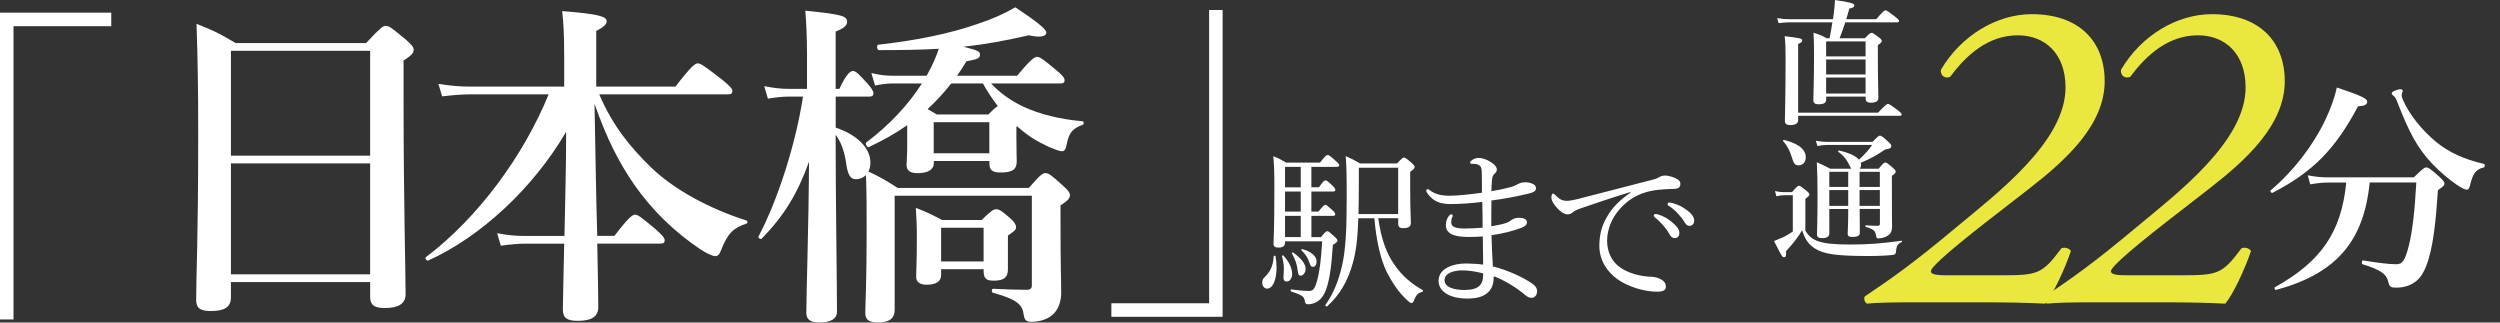 <?xml version="1.0" encoding="utf-8"?>
<!-- Generator: Adobe Illustrator 26.4.1, SVG Export Plug-In . SVG Version: 6.00 Build 0)  -->
<svg version="1.1" id="_レイヤー_2" xmlns="http://www.w3.org/2000/svg" xmlns:xlink="http://www.w3.org/1999/xlink" x="0px"
	 y="0px" width="663.33px" height="85.57px" viewBox="0 0 663.33 85.57" enable-background="new 0 0 663.33 85.57"
	 xml:space="preserve">
<rect x="0" y="0" width="663.33" height="85.57" fill="#333333" stroke="none"/>
<g id="layout">
	<g>
		<g>
			<path fill="#FFFFFF" d="M0,3.37h29.52v3.58H3.58v77.82H0V3.37z"/>
			<path fill="#FFFFFF" d="M61.27,74.84v4.11c0,2.59-1.79,3.58-5.37,3.58c-2.77,0-3.85-0.8-3.85-2.95c0-7.33,0.54-14.76,0.54-44.28
				c0-9.66-0.09-19.32-0.45-28.98c4.92,1.97,5.64,2.33,10.38,5.1h34.62c3.76-4.03,4.47-4.56,5.19-4.56c0.89,0,1.61,0.54,5.28,3.58
				c1.61,1.43,2.15,2.06,2.15,2.77c0,0.89-0.63,1.52-2.68,2.86v10.2c0,27.01,0.54,45.62,0.54,51.79c0,2.59-1.97,3.67-5.55,3.67
				c-2.86,0-3.85-0.89-3.85-2.95v-3.94C98.22,74.84,61.27,74.84,61.27,74.84z M98.21,13.48H61.27V41.3h36.94V13.48z M98.21,43.36
				H61.27v29.43h36.94V43.36z"/>
			<path fill="#FFFFFF" d="M149.77,62.59c0.18-9.21,0.45-18.43,0.45-27.64c-8.77,15.03-22.72,27.91-36.58,34.17
				c-0.45,0.18-0.98-0.63-0.63-0.89c13.77-10.38,25.94-26.92,32.56-43.2H125c-2.33,0-4.65,0.18-7.69,0.54l-0.98-3.31
				c3.4,0.54,5.9,0.72,8.5,0.72h24.87v-7.6c0-6.17-0.18-9.39-0.54-12.43c9.12,0.71,11.81,1.34,11.81,2.68
				c0,0.81-0.72,1.52-2.77,2.59v14.76h21.02c4.2-5.46,5.28-6.17,5.9-6.17c0.81,0,1.79,0.71,6.44,4.29c2.06,1.7,2.77,2.42,2.77,3.04
				s-0.27,0.89-1.16,0.89H159c3.58,8.41,8.32,14.13,13.86,19.5c6.08,5.81,15.29,10.82,25.13,13.95c0.45,0.18,0.45,0.72,0,0.89
				c-3.4,1.07-4.92,2.59-6.62,6.89c-0.45,1.25-0.89,1.7-1.61,1.7c-0.63,0-2.15-0.63-4.03-1.88c-6.8-4.56-12.79-10.38-17.44-17.08
				c-4.02-5.81-7.33-12.25-10.55-21.47c0.18,8.32,0.45,27.01,0.72,35.06h4.56c3.76-4.92,4.83-5.64,5.46-5.64
				c0.8,0,1.7,0.72,5.55,3.94c1.61,1.43,2.33,2.24,2.33,2.86s-0.27,0.89-1.16,0.89h-16.73c0.18,8.14,0.27,14.13,0.27,16.82
				s-1.97,3.67-5.46,3.67c-2.86,0-3.94-0.8-3.94-3.04c0-1.79,0.18-8.68,0.36-17.44h-10.2c-1.97,0-3.94,0.18-6.62,0.54l-0.98-3.31
				c2.86,0.54,4.92,0.72,7.07,0.72h10.82L149.77,62.59z"/>
			<path fill="#FFFFFF" d="M237.37,82.26c0,2.42-1.7,3.31-4.38,3.31c-2.33,0-3.4-0.63-3.4-2.59c0-2.33,0.36-7.42,0.36-21.74
				c0-6.8,0-9.84-0.18-14.76c-0.72,0.63-1.61,1.07-2.68,1.07c-1.34,0-1.97-0.98-2.42-3.22c-0.54-4.03-1.34-6.35-2.95-8.59
				c0,16.73,0.36,40.07,0.36,46.96c0,1.97-1.79,2.86-4.65,2.86c-2.33,0-3.49-0.71-3.49-2.59c0-4.56,0.63-23.26,0.72-40.07
				c-3.04,8.5-6.62,14.31-12.52,20.39c-0.27,0.36-1.07-0.18-0.89-0.54c5.1-9.57,9.93-24.69,11.81-37.12h-3.67
				c-1.7,0-3.4,0.18-5.64,0.54l-0.98-3.31c2.68,0.54,4.65,0.72,6.62,0.72h4.74v-9.3c0-4.2-0.18-7.96-0.45-11.45
				c9.39,0.98,11.09,1.34,11.09,2.95c0,0.98-0.81,1.7-3.04,2.59v15.21h0.98c1.88-4.03,2.95-4.74,3.58-4.74c0.8,0,1.52,0.72,3.94,3.4
				c0.8,0.89,1.52,1.88,1.52,2.5s-0.27,0.89-1.16,0.89h-8.85v8.23c5.64,1.88,9.21,5.37,9.21,9.3c0,0.89-0.18,1.7-0.54,2.33
				c3.58,1.7,5.1,2.68,7.78,4.38h34.79c2.95-3.4,3.67-3.94,4.38-3.94c0.89,0,1.61,0.54,4.65,3.31c1.34,1.16,1.88,1.88,1.88,2.59
				c0,0.81-0.63,1.43-2.5,2.68v3.85c0,13.33,0.18,15.21,0.18,19.32c0,2.33-0.72,4.2-1.97,5.55c-1.34,1.34-3.4,2.15-5.99,2.15
				c-1.34,0-1.79-0.54-1.97-1.79c-0.36-2.59-1.34-4.03-8.14-5.9c-0.45-0.09-0.45-1.07,0-1.07c3.76,0.18,6.26,0.27,8.85,0.27
				c1.07,0,1.43-0.36,1.43-1.16V51.94h-36.4v30.32L237.37,82.26z M240.68,33.24c-3.04,2.15-6.44,4.03-10.2,5.81
				c-0.45,0.18-0.98-0.98-0.63-1.25c6.08-4.56,11.18-10.02,14.76-15.65h-7.96c-1.34,0-2.68,0.18-4.47,0.54l-0.98-3.31
				c2.24,0.54,3.94,0.72,5.64,0.72h9.03c1.88-3.4,2.59-5.28,3.22-7.16c-4.56,0.27-9.66,0.36-15.92,0.36c-0.45,0-0.63-1.34-0.18-1.43
				c10.38-1.16,19.32-3.04,26.48-5.55c3.85-1.25,7.16-2.77,9.93-4.38c5.55,3.67,8.23,5.81,8.23,6.71c0,0.98-1.52,1.43-4.65,0.71
				c-6.26,1.43-11.54,2.42-17.35,3.04c4.29,1.07,4.38,1.34,4.38,2.15c0,0.89-0.81,1.25-3.58,1.7c-0.81,1.34-1.61,2.59-2.5,3.85
				h15.92c3.58-4.29,4.65-5.01,5.28-5.01c0.81,0,1.79,0.72,5.19,3.58c1.43,1.16,2.15,1.97,2.15,2.59s-0.27,0.89-1.16,0.89h-18.34
				c2.33,2.5,5.19,4.56,8.59,6.17c4.29,1.97,9.48,3.31,15.65,3.85c0.45,0,0.45,0.8,0,0.98c-2.59,0.89-3.58,2.15-4.11,4.83
				c-0.36,1.79-0.63,2.15-1.43,2.15c-0.54,0-1.88-0.54-3.4-1.16c-3.22-1.52-5.46-2.86-8.41-5.46l-0.18,0.18v2.42
				c0,3.94,0.09,5.99,0.09,6.71c0,2.15-1.16,2.95-4.29,2.95c-2.15,0-2.95-0.63-2.95-2.33v-0.72h-14.76v0.54
				c0,1.79-1.61,2.68-4.29,2.68c-2.06,0-2.95-0.72-2.95-2.24c0-0.71,0.18-2.15,0.18-5.01v-5.46L240.68,33.24z M249.71,71.43v1.52
				c0,1.79-1.43,2.59-3.85,2.59c-1.88,0-2.77-0.81-2.77-2.06c0-1.34,0.18-4.11,0.18-10.64c0-3.13-0.09-4.47-0.27-7.69
				c3.4,1.34,3.85,1.61,6.98,3.22h10.47c2.42-2.33,3.13-2.86,3.85-2.86c0.89,0,1.61,0.54,3.85,2.5c0.89,0.81,1.43,1.52,1.43,2.24
				s-0.27,0.98-2.15,2.24v9.03c0,2.06-1.07,2.95-3.76,2.95c-2.06,0-2.68-0.63-2.68-2.59v-0.45h-11.27L249.71,71.43z M252.39,22.14
				c-1.88,2.42-4.02,4.74-6.26,6.8c0.63,0.36,1.25,0.72,2.42,1.43h13.69c1.16-1.16,1.61-1.61,2.5-2.24
				c-1.43-1.88-2.77-3.85-3.94-5.99H252.39z M262.5,32.43h-14.76v8.23h14.76V32.43z M260.98,60.43h-11.27v8.95h11.27
				C260.98,69.38,260.98,60.43,260.98,60.43z"/>
			<path fill="#FFFFFF" d="M324.4,84.05h-29.52v-3.58h25.94V2.66h3.58V84.05z"/>
			<path fill="#FFFFFF" d="M334.91,74.97c0-0.58,0.18-1.03,0.76-1.57c1.34-1.25,2.15-2.91,2.28-5.42c0-0.18,0.45-0.18,0.49,0
				c0.18,1.08,0.27,2.06,0.27,3c0,3.27-0.99,5.6-2.51,5.6c-0.76,0-1.3-0.72-1.3-1.61H334.91z M340.96,64.44
				c0,0.81-0.58,1.25-1.75,1.25c-0.94,0-1.3-0.31-1.3-1.08c0-1.07,0.22-3.94,0.22-14.07c0-4.84-0.04-6.09-0.27-9.09
				c1.48,0.58,2.06,0.9,3.4,1.7h8.96c1.52-1.88,1.75-2.02,2.02-2.02c0.36,0,0.58,0.13,2.29,1.66c0.58,0.54,0.81,0.81,0.81,1.08
				s-0.22,0.4-0.67,0.4h-6.72v5.42h2.02c1.12-1.66,1.48-1.84,1.7-1.84c0.31,0,0.58,0.18,1.97,1.48c0.45,0.45,0.67,0.81,0.67,1.03
				c0,0.27-0.13,0.45-0.58,0.45h-5.78v5.33h1.88c1.25-1.57,1.57-1.79,1.84-1.79s0.54,0.22,1.93,1.48c0.45,0.4,0.67,0.76,0.67,0.99
				c0,0.31-0.13,0.45-0.58,0.45h-5.73v5.64h2.55c1.12-1.39,1.39-1.57,1.66-1.57s0.54,0.18,1.88,1.39c0.63,0.58,0.81,0.85,0.81,1.12
				c0,0.27-0.18,0.49-1.21,1.12c-0.36,5.82-0.9,9.45-1.84,11.96c-0.45,1.17-1.03,2.11-1.79,2.73c-0.9,0.72-1.93,1.08-2.91,1.08
				c-0.54,0-0.76-0.18-0.9-0.85c-0.22-1.25-0.54-1.52-3.63-2.55c-0.22-0.09-0.18-0.58,0.04-0.54c2.51,0.31,3.67,0.4,4.7,0.4
				s1.52-0.49,2.11-2.6c0.76-2.78,1.08-5.65,1.39-10.57h-9.86v0.4L340.96,64.44z M340.56,73.31c0.04-0.67,0.09-1.48,0.09-2.28
				c-0.04-0.9-0.18-1.97-0.49-3.05c-0.04-0.18,0.22-0.31,0.36-0.18c1.57,1.7,2.33,3.4,2.33,4.93c0,1.03-0.63,1.97-1.39,1.97
				C340.92,74.7,340.47,74.52,340.56,73.31L340.56,73.31z M345.13,49.7v-5.42h-4.17v5.42H345.13z M345.13,56.15v-5.33h-4.17v5.33
				C340.96,56.15,345.13,56.15,345.13,56.15z M345.13,62.91v-5.64h-4.17v5.64H345.13z M344.32,71.74c-0.22-1.7-0.63-2.82-1.52-4.48
				c-0.09-0.18,0.18-0.36,0.31-0.27c2.11,1.52,3.31,3.05,3.31,4.3c0,1.03-0.63,1.84-1.3,1.84c-0.54,0-0.67-0.27-0.81-1.39H344.32z
				 M347.46,69.77c-0.4-1.3-1.12-2.42-2.15-3.36c-0.13-0.13,0.04-0.36,0.22-0.31c2.28,0.58,3.81,1.88,3.81,3.23
				c0,0.85-0.4,1.48-0.94,1.48c-0.49,0-0.67-0.27-0.94-1.03V69.77z M365.69,57.9c0.81,5.6,2.15,9.23,4.26,12.28
				c2.11,3.09,4.52,5.06,7.57,6.81c0.13,0.09,0.04,0.4-0.13,0.45c-1.16,0.27-1.7,0.85-2.28,2.42c-0.18,0.45-0.36,0.54-0.67,0.54
				c-0.18,0-0.49-0.22-0.99-0.67c-2.37-2.15-4.03-4.7-5.56-7.66c-1.43-3.09-2.64-7.44-3.23-14.16h-4.26
				c-0.18,5.78-0.63,8.83-1.43,11.78c-1.3,4.79-3.49,8.6-6.85,11.6c-0.18,0.13-0.58-0.18-0.45-0.36c2.28-3.27,3.54-6.63,4.44-10.53
				c0.9-4.03,1.21-9.05,1.21-17.43c0-6.76-0.04-8.87-0.27-11.56c1.61,0.72,2.33,1.08,3.85,1.97h9.77c1.34-1.43,1.57-1.57,1.84-1.57
				c0.31,0,0.54,0.13,2.02,1.39c0.63,0.58,0.81,0.81,0.81,1.08c0,0.36-0.22,0.67-1.17,1.3v4.48c0,5.82,0.18,8.15,0.18,9
				c0,1.08-0.63,1.48-2.02,1.48c-0.94,0-1.34-0.31-1.34-1.17v-1.48h-5.29L365.69,57.9z M370.98,44.51h-10.44v4.66
				c0,2.96-0.04,5.46-0.09,7.62h10.53V44.52V44.51z"/>
			<path fill="#FFFFFF" d="M396.31,73.71c0,1.84-0.58,3.14-1.75,4.08c-1.12,0.94-2.73,1.43-5.38,1.43c-3.76,0-7.48-1.48-7.48-4.7
				c0-3.41,4.03-4.61,7.26-4.61c1.34,0,3.49,0.13,4.57,0.31c-0.04-2.55-0.04-5.24-0.09-7.48c-1.03,0.09-2.73,0.13-3.94,0.13
				c-4.21,0-5.87-1.16-5.87-3.09c0-1.03,0.31-1.79,0.76-2.42c0.22-0.31,0.45-0.49,0.67-0.49c0.18,0,0.4,0.13,0.4,0.31
				c0,0.13-0.09,0.4-0.18,0.58c-0.13,0.22-0.22,0.72-0.22,1.21c0,1.12,0.85,1.66,3.58,1.66c1.43,0,3.31-0.09,4.75-0.22
				c0-2.42-0.04-4.43-0.09-6.85c-2.64,0.36-5.73,0.58-8.47,0.58c-2.55,0-4.66-0.63-6.23-3.05c-0.13-0.22-0.18-0.4-0.18-0.58
				c0-0.13,0.18-0.31,0.36-0.31c0.13,0,0.36,0.04,0.54,0.22c1.25,1.03,3.05,1.52,5.2,1.52s5.56-0.36,8.69-0.81
				c0-1.57,0-3.81-0.04-5.2c-0.04-1.08-0.09-1.52-0.45-1.88c-0.31-0.31-0.81-0.49-1.21-0.54c-0.36-0.04-0.81-0.04-1.12-0.04
				c-0.18,0-0.31-0.13-0.31-0.36c0-0.27,0.22-0.45,0.63-0.72c0.45-0.27,0.99-0.49,1.66-0.49c0.94,0,2.15,0.45,3,0.99
				c1.34,0.76,1.79,1.57,1.79,2.06c0,0.54-0.27,0.85-0.54,1.08c-0.4,0.36-0.67,0.81-0.72,1.52c-0.13,1.43-0.18,2.33-0.18,3.18
				c1.75-0.27,3.36-0.63,4.88-1.03c0.9-0.22,1.43-0.45,2.15-0.85c0.54-0.31,1.08-0.49,2.02-0.49c1.12,0,2.78,0.49,2.78,1.52
				c0,0.81-0.49,1.16-2.46,1.61c-2.78,0.63-6,1.3-9.36,1.7c-0.04,2.33-0.04,4.44-0.04,6.85c1.57-0.27,3-0.54,3.99-0.9
				c0.63-0.22,1.08-0.54,1.43-0.81c0.45-0.31,1.08-0.54,1.93-0.54c1.34,0,2.11,0.45,2.11,1.16c0,0.67-0.49,1.12-1.52,1.52
				c-2.24,0.85-5.15,1.57-7.88,1.93c0.04,2.55,0.22,5.82,0.36,8.29c3.81,0.94,7.88,2.82,10.26,4.43c0.85,0.58,1.48,1.17,1.48,2.2
				c0,1.12-0.81,1.7-1.39,1.7c-0.54,0-1.03-0.13-1.57-0.58c-2.73-2.33-6.09-4.26-8.56-5.15v0.4L396.31,73.71z M387.98,71.74
				c-2.11,0-4.7,0.67-4.7,2.6s2.64,2.6,5.24,2.6c2.02,0,3.23-0.36,4.03-1.12c0.72-0.72,0.99-1.61,0.99-3.27
				C391.84,72.1,389.91,71.74,387.98,71.74L387.98,71.74z"/>
			<path fill="#FFFFFF" d="M432.55,50.96c-4.93,1.52-9.99,3.23-13.44,4.43c-0.63,0.22-1.34,0.54-1.93,1.03
				c-0.31,0.27-0.63,0.45-1.21,0.45c-0.76,0.04-1.84-0.54-3-1.88c-0.72-0.85-1.3-1.7-1.34-2.51c0-0.63,0.18-1.12,0.4-1.12
				s0.4,0.18,0.58,0.36c1.3,1.3,1.97,1.57,3.36,1.57c0.54-0.04,1.52-0.18,2.69-0.49c6.5-1.66,13.22-3.41,19.8-5.11
				c0.94-0.22,1.39-0.45,1.75-0.67c0.45-0.27,0.85-0.4,1.52-0.45c0.9,0,1.97,0.31,2.91,0.76c0.63,0.27,1.21,0.72,1.21,1.39
				c0.04,0.94-0.45,1.34-1.57,1.39c-2.91,0.09-5.51,0.22-7.88,0.99c-2.69,0.85-4.66,2.24-6.45,4.17c-2.28,2.46-3.54,5.6-3.54,8.69
				c0.04,2.91,1.21,5.24,3.09,6.72c2.46,1.93,6,2.64,8.2,2.73c1.17,0.04,1.97,0.13,3.09,0.76c0.94,0.54,1.21,1.17,1.21,1.93
				s-0.49,1.3-2.37,1.3c-3.23,0-7.57-1.25-10.48-3.32c-2.69-1.93-4.79-4.93-4.79-8.87c0-2.87,0.63-5.38,2.02-7.66
				c1.25-2.33,3.54-4.61,6.23-6.41l-0.04-0.18H432.55z M439.99,56.92c1.21,0.36,2.55,1.03,3.9,2.24c1.08,0.94,1.7,1.75,1.7,2.69
				c0,0.72-0.45,1.34-1.25,1.34c-0.58,0-1.08-0.4-1.48-1.21c-0.67-1.34-2.46-3.32-3.76-4.3c-0.18-0.13-0.31-0.31-0.31-0.45
				c0-0.22,0.18-0.45,0.49-0.45c0.27,0,0.58,0.09,0.72,0.13L439.99,56.92z M443.89,53.92c1.21,0.31,2.33,0.85,3.58,1.75
				c1.08,0.76,2.06,1.79,2.06,2.82c0,0.9-0.54,1.43-1.21,1.43c-0.58,0-0.94-0.22-1.43-1.08c-0.81-1.39-2.6-3.32-4.12-4.21
				c-0.18-0.09-0.31-0.27-0.31-0.45c0-0.22,0.18-0.45,0.45-0.45c0.22,0,0.58,0.09,0.99,0.18L443.89,53.92z"/>
		</g>
		<g>
			<path fill="#FFFFFF" d="M484.54,25.63v0.79c0,0.86-0.61,1.25-2.04,1.25c-0.93,0-1.36-0.32-1.36-1.11c0-1.9,0.18-4.23,0.18-12.4
				c0-1.83-0.04-3.66-0.14-5.48c1.76,0.57,2.01,0.68,3.51,1.47h0.75c0.29-1.4,0.54-2.83,0.75-4.23h-11.36
				c-0.86,0-1.76,0.07-2.9,0.22l-0.39-1.33c1.29,0.21,2.22,0.29,3.19,0.29h11.61c0.07-0.39,0.14-0.82,0.18-1.18
				c0.18-1.47,0.32-2.87,0.36-3.91c3.98,0.57,5.13,0.9,5.13,1.4c0,0.43-0.36,0.68-1.33,0.86c-0.29,1.04-0.54,1.97-0.82,2.83h7.96
				c1.76-2.08,2.19-2.37,2.44-2.37c0.32,0,0.75,0.29,2.51,1.65c0.82,0.65,1.11,0.93,1.11,1.18s-0.11,0.36-0.47,0.36h-13.8
				c-0.47,1.43-0.97,2.83-1.51,4.23h6.7c1.18-1.22,1.47-1.43,1.76-1.43c0.36,0,0.68,0.21,1.94,1.18c0.57,0.43,0.79,0.68,0.79,0.97
				c0,0.32-0.32,0.65-1.04,1.08v3.37c0,6.09,0.14,9.21,0.14,10.57c0,1-0.68,1.36-1.97,1.36c-1,0-1.4-0.32-1.4-1.08v-0.54h-10.47
				H484.54z M498.3,29.9c1.94-2.04,2.37-2.33,2.62-2.33c0.32,0,0.75,0.29,2.54,1.61c0.82,0.64,1.11,0.93,1.11,1.18
				s-0.11,0.36-0.47,0.36h-26.99v1.11c0,0.93-0.75,1.36-2.12,1.36c-0.97,0-1.4-0.32-1.4-1.15c0-1.68,0.18-6.09,0.18-16.92
				c0-2.37-0.07-4.3-0.25-5.52c4.41,0.54,4.66,0.61,4.66,1.18c0,0.32-0.25,0.54-1.08,0.9v18.21h21.18L498.3,29.9z M495,10.98h-10.47
				v3.98H495V10.98z M495,15.78h-10.47v3.98H495C495,19.76,495,15.78,495,15.78z M495,20.58h-10.47v4.23H495V20.58z"/>
			<path fill="#FFFFFF" d="M479.02,61.22c0.75,1.25,1.68,2.12,3.12,2.69c1.86,0.72,4.55,0.97,8.85,0.97c4.7,0,8.03-0.25,13.55-1
				c0.18-0.04,0.18,0.29,0,0.36c-1.08,0.5-1.36,1-1.51,2.76c-0.04,0.25-0.21,0.5-0.47,0.57c-0.61,0.18-3.76,0.36-6.59,0.36
				c-8.82,0-12.19-0.5-14.62-2.12c-1.61-1.15-2.44-2.37-3.19-4.73c-0.97,1.68-2.26,3.41-4.26,5.56c0.07,1.25-0.07,1.61-0.54,1.61
				s-0.54-0.14-2.65-4.3c1-0.39,1.76-0.72,2.4-1c0.93-0.47,1.65-0.86,2.58-1.51V51.8h-2.37c-0.61,0-1.18,0.07-1.97,0.29l-0.39-1.4
				c0.93,0.22,1.61,0.29,2.33,0.29h2.19c1.25-1.47,1.54-1.68,1.83-1.68c0.36,0,0.65,0.21,1.97,1.29c0.61,0.5,0.82,0.75,0.82,1.04
				c0,0.25-0.11,0.36-1.08,1.15v8.46L479.02,61.22z M477.16,43.87c-0.83,0-1.25-0.43-1.76-2.22c-0.39-1.36-1.22-3.12-2.29-4.19
				c-0.14-0.14,0.11-0.36,0.29-0.32c4.19,1.04,5.73,2.76,5.73,4.59c0,1.22-0.72,2.15-1.97,2.15V43.87z M493.43,55.45
				c0,2.69,0.04,5.13,0.04,6.24c0,0.86-0.61,1.18-1.97,1.18c-0.9,0-1.25-0.22-1.25-0.86c0-0.57,0.14-2.37,0.14-5.88v-0.68h-5.02
				v6.49c0,0.82-0.65,1.25-1.86,1.25c-0.97,0-1.4-0.25-1.4-1c0-1.76,0.14-3.44,0.14-10.32c0-2.94-0.04-5.88-0.18-8.82
				c1.68,0.75,1.94,0.9,3.58,1.72h5.56c-0.07-0.11-0.14-0.21-0.21-0.36c-0.93-1.97-1.76-3.08-3.23-4.12c-0.14-0.11,0-0.39,0.18-0.36
				c2.65,0.61,4.44,1.43,5.3,2.44c1.54-1.43,2.62-2.62,3.48-3.91h-12.01c-0.75,0-1.51,0.07-2.51,0.29l-0.39-1.4
				c1.15,0.21,2.01,0.29,2.87,0.29h12.15c1.4-1.43,1.68-1.65,1.97-1.65c0.36,0,0.65,0.21,2.12,1.54c0.68,0.61,0.9,0.9,0.9,1.18
				c0,0.57-0.5,0.82-1.61,0.93c-1.97,1.36-3.73,2.4-6.49,3.55c0.04,0.18,0.07,0.32,0.07,0.5c0,0.43-0.14,0.79-0.36,1.08h5.02
				c1.18-1.43,1.47-1.65,1.76-1.65c0.36,0,0.64,0.21,1.97,1.36c0.57,0.5,0.79,0.75,0.79,1.04c0,0.39-0.29,0.68-1,1.11v2.29
				c0,8.78,0.04,9.82,0.04,11.25s-0.54,2.11-1.68,2.65c-0.61,0.29-1.36,0.43-2.01,0.43c-0.39,0-0.43-0.07-0.64-1.15
				c-0.21-0.97-0.79-1.33-2.62-1.9c-0.18-0.04-0.18-0.43,0-0.43c1.22,0.11,2.15,0.14,3.08,0.14c0.47,0,0.65-0.11,0.65-0.5v-3.98
				h-5.34L493.43,55.45z M485.37,45.59v4.01h5.02v-4.01H485.37z M490.39,50.43h-5.02v4.19h5.02V50.43z M493.4,49.6h5.38v-4.01h-5.38
				C493.4,45.59,493.4,49.6,493.4,49.6z M498.78,54.62v-4.19h-5.38v4.19H498.78z"/>
		</g>
		<path fill="#FFFFFF" d="M625.64,28.24c-6.03,11.35-11.95,17.38-22.7,22.94c-0.24,0.12-0.72-0.48-0.48-0.66
			c6.03-5.08,11.23-11.83,14.46-18.58c1.43-2.99,2.51-5.91,3.11-8.72c6.15,2.03,8.06,2.93,8.06,3.7c0,0.84-0.66,1.19-2.45,1.31
			V28.24z M628.75,48.43c-1.55,15.71-8.96,24.19-24.85,28.5c-0.3,0.06-0.54-0.6-0.3-0.72c12.31-6.87,17.62-14.58,18.94-27.78H618
			c-1.49,0-2.99,0.12-5.02,0.48l-0.66-2.39c2.21,0.42,3.82,0.54,5.5,0.54h22.64c2.33-2.27,2.81-2.63,3.29-2.63
			c0.6,0,1.08,0.36,3.41,2.39c1.08,1.02,1.43,1.43,1.43,1.91c0,0.42-0.12,0.6-1.73,1.73c-0.54,8.07-1.25,15.41-3.11,20.13
			c-0.66,1.67-1.49,3.11-2.75,4.06c-1.31,1.08-3.17,1.67-5.14,1.67c-1.49,0-1.85-0.12-2.21-1.67c-0.42-1.91-2.09-3.11-6.81-4.54
			c-0.3-0.06-0.18-1.08,0.12-1.02c4.06,0.66,6.87,1.02,8.84,1.02c1.67,0,2.33-0.96,3.35-4.96c0.96-3.88,1.55-9.08,1.97-16.73h-12.37
			V48.43z M659.04,44.43c-1.91,0.42-2.81,1.43-3.52,4.18c-0.3,1.37-0.54,1.73-1.02,1.73c-0.42,0-1.37-0.48-2.63-1.31
			c-2.33-1.61-4.48-3.46-6.45-5.5c-4.06-4.3-6.21-8.36-9.56-17.03c-0.12-0.3-0.36-0.72-0.78-1.08c-0.3-0.18-0.48-0.48-0.48-0.66
			c0-0.48,1.55-1.08,2.33-1.08c0.36,0,0.6,0.18,0.6,0.48c0,0.12-0.3,0.78-0.3,1.08s0.12,0.78,0.36,1.31
			c1.91,4.24,5.2,8.12,8.78,11.11c3.46,2.81,7.41,4.6,12.72,5.85c0.3,0.06,0.24,0.84-0.06,0.9L659.04,44.43z"/>
	</g>
	<g>
		<path fill="#EAE83E" d="M528.33,57.86c-13.98,10.87-16.01,13.38-16.01,14.1s0.96,1.08,4.06,1.08h13.98
			c10.27,0,11.35-0.12,16.61-7.17c0.96-0.36,2.03,0,2.51,0.72c-1.55,4.66-4.78,11.59-6.81,13.98c-4.78-0.24-9.68-0.36-17.56-0.36
			h-17.2c-6.33,0-10.39,0.12-12.54,0.36c-0.48-0.24-0.72-0.84-0.72-1.31c0-0.24,0-0.36,0.12-0.6c7.29-4.9,12.78-8.72,24.49-18.52
			c10.63-8.84,28.79-22.58,28.79-36.91c0-9.08-5.5-13.86-12.66-13.86c-7.77,0-13.62,5.14-17.92,10.99c-1.19,0.6-2.63-0.12-2.51-1.79
			c5.38-9.2,14.93-14.81,24.13-14.81c12.42,0,19.35,7.05,19.35,17.8c0,11.59-10.27,20.91-19.95,28.43l-10.15,7.88L528.33,57.86z"/>
		<path fill="#EAE83E" d="M576.11,57.86c-13.98,10.87-16.01,13.38-16.01,14.1s0.96,1.08,4.06,1.08h13.98
			c10.27,0,11.35-0.12,16.61-7.17c0.96-0.36,2.03,0,2.51,0.72c-1.55,4.66-4.78,11.59-6.81,13.98c-4.78-0.24-9.68-0.36-17.56-0.36
			h-17.2c-6.33,0-10.39,0.12-12.54,0.36c-0.48-0.24-0.72-0.84-0.72-1.31c0-0.24,0-0.36,0.12-0.6c7.29-4.9,12.78-8.72,24.49-18.52
			c10.63-8.84,28.79-22.58,28.79-36.91c0-9.08-5.5-13.86-12.66-13.86c-7.76,0-13.62,5.14-17.92,10.99c-1.19,0.6-2.63-0.12-2.51-1.79
			c5.38-9.2,14.93-14.81,24.13-14.81c12.42,0,19.35,7.05,19.35,17.8c0,11.59-10.27,20.91-19.95,28.43l-10.15,7.88L576.11,57.86z"/>
	</g>
</g>
<rect fill="none" width="663.33" height="48"/>
</svg>

